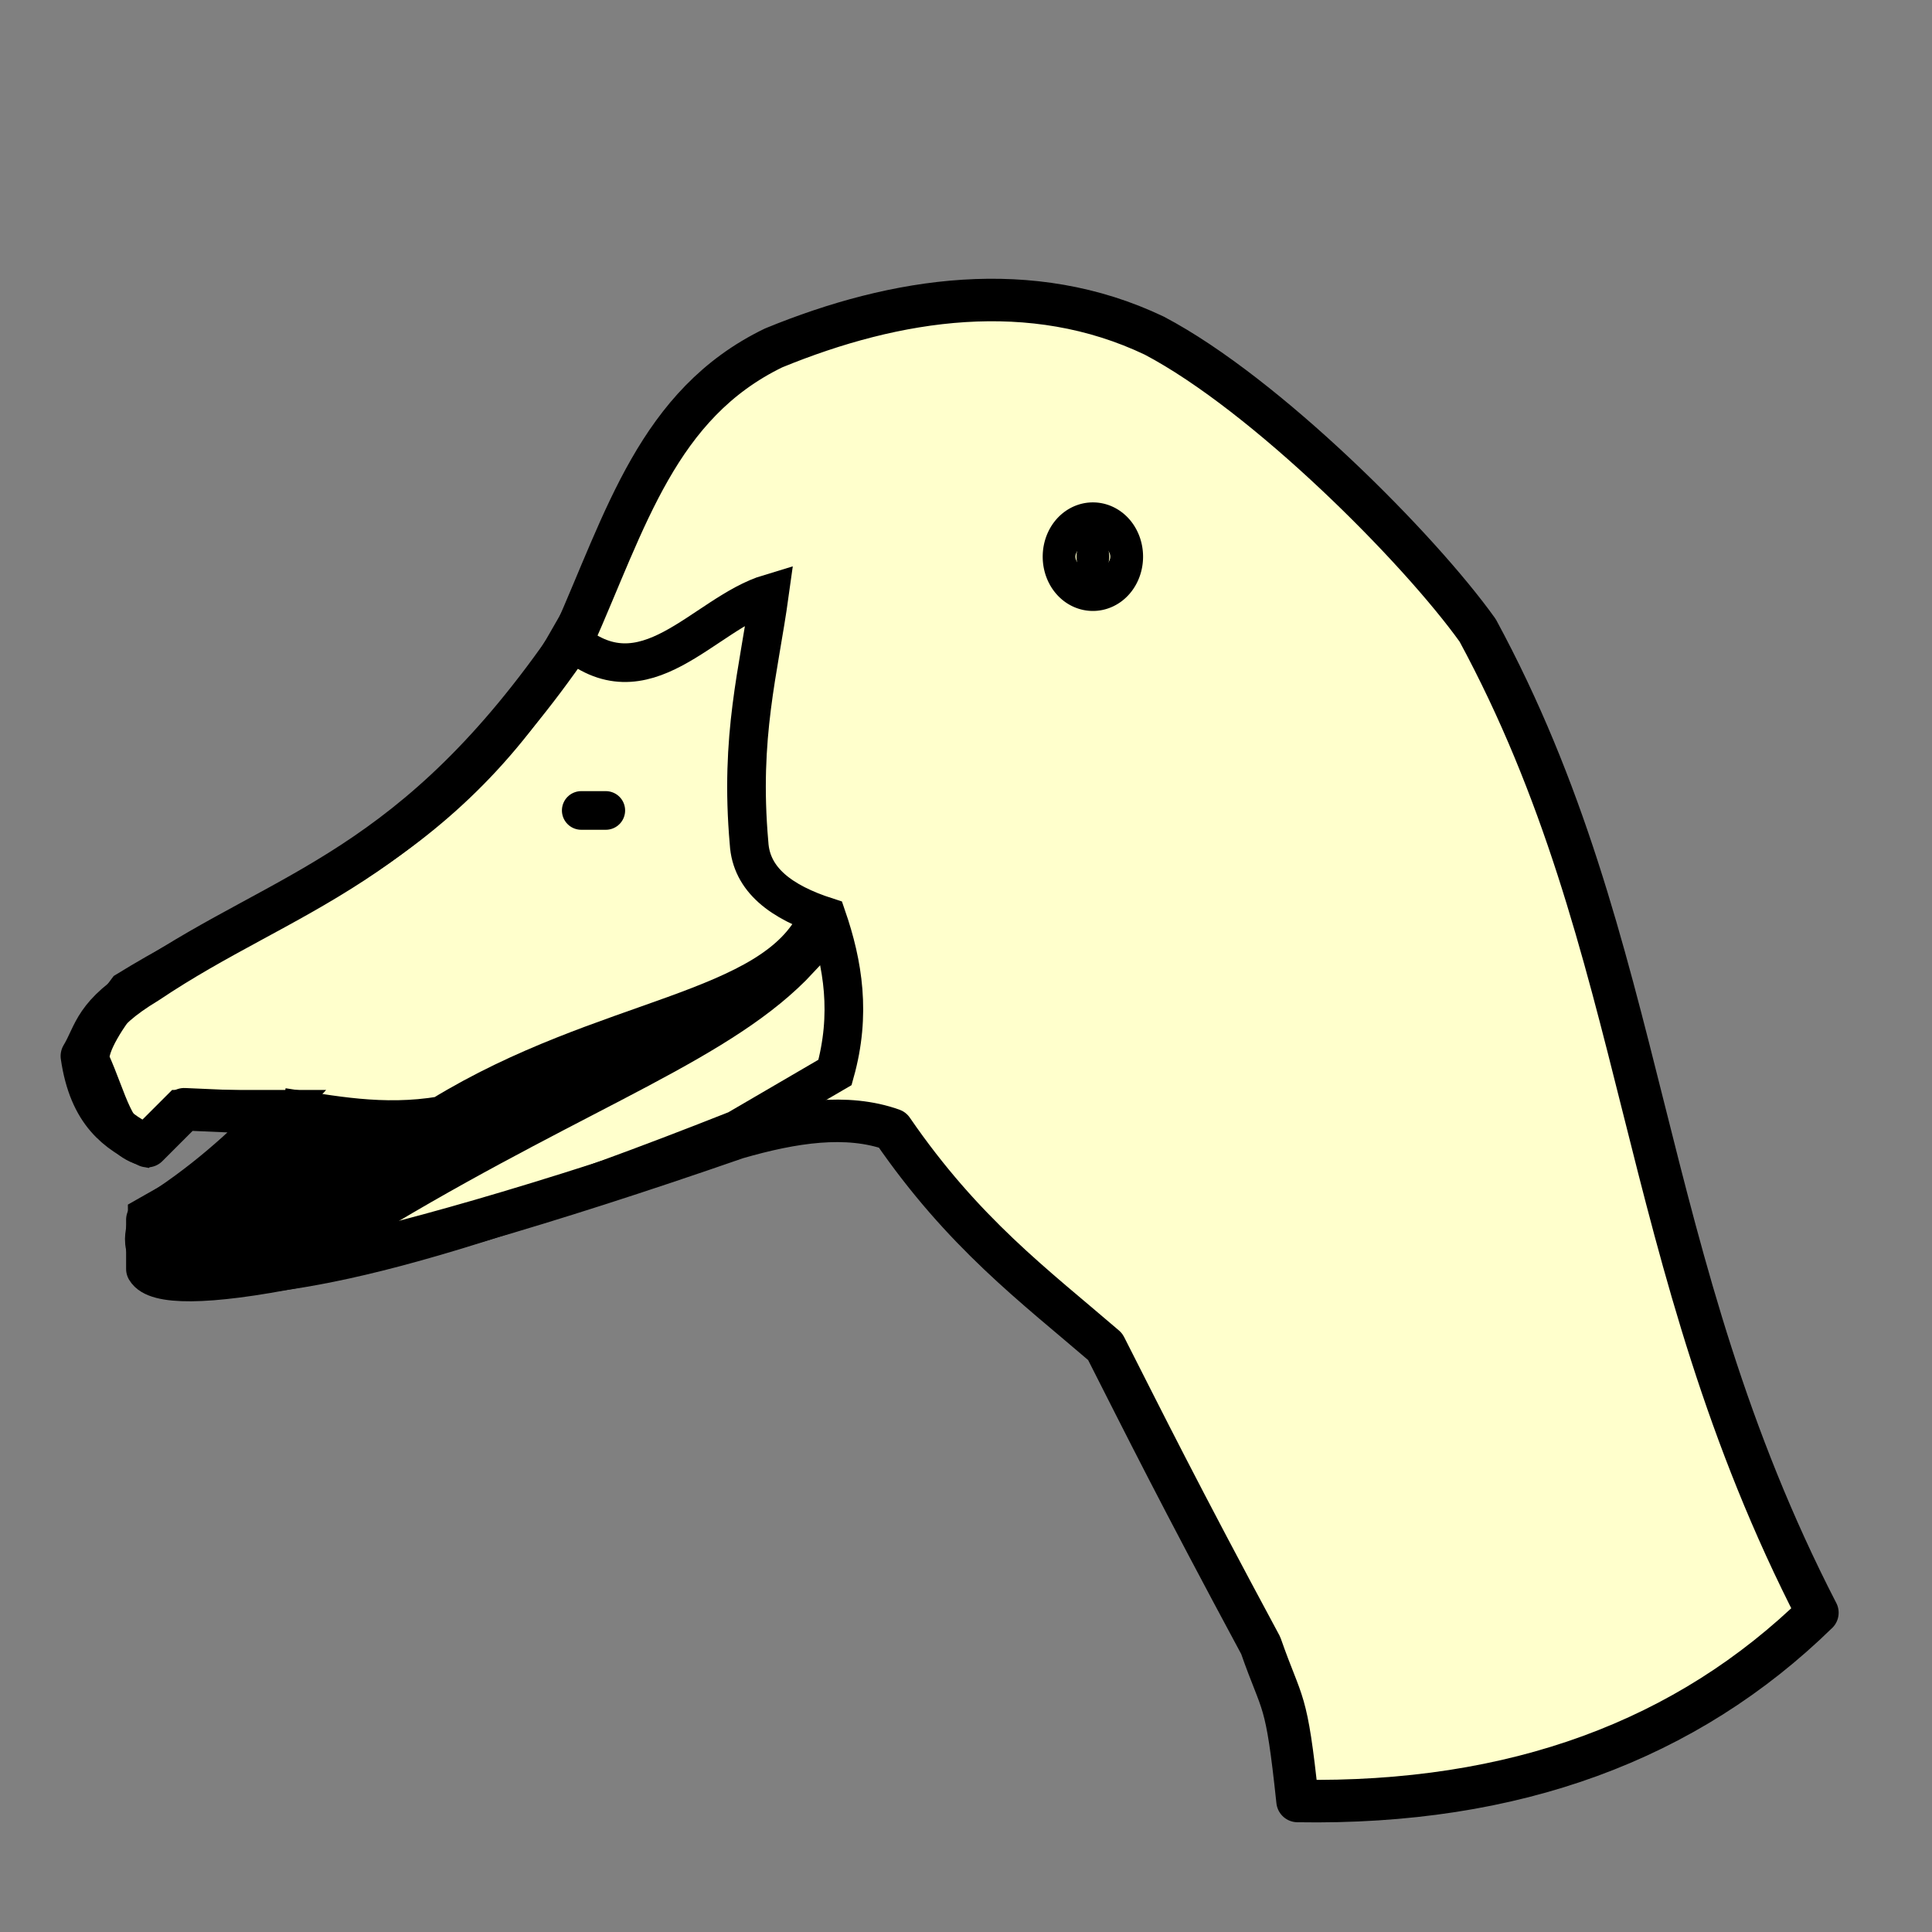 <?xml version="1.0" encoding="UTF-8" standalone="no"?>
<!-- Created with Inkscape (http://www.inkscape.org/) -->

<svg
   xmlns:dc="http://purl.org/dc/elements/1.1/"
   xmlns:cc="http://creativecommons.org/ns#"
   xmlns:rdf="http://www.w3.org/1999/02/22-rdf-syntax-ns#"
   xmlns:svg="http://www.w3.org/2000/svg"
   xmlns="http://www.w3.org/2000/svg"
   xmlns:sodipodi="http://sodipodi.sourceforge.net/DTD/sodipodi-0.dtd"
   xmlns:inkscape="http://www.inkscape.org/namespaces/inkscape"
   version="1.0"
   width="100"
   height="100"
   id="svg2833"
   inkscape:version="0.47 r22583"
   sodipodi:docname="WhiteDuck.svg">
  <rect width="100%" height="100%" fill="#808080" stroke="none"/>
  <sodipodi:namedview
     pagecolor="#ffffff"
     bordercolor="#666666"
     borderopacity="1"
     objecttolerance="10"
     gridtolerance="10"
     guidetolerance="10"
     inkscape:pageopacity="0"
     inkscape:pageshadow="2"
     inkscape:window-width="736"
     inkscape:window-height="583"
     id="namedview11"
     showgrid="false"
     inkscape:zoom="2.36"
     inkscape:cx="50"
     inkscape:cy="36.518733"
     inkscape:window-x="0"
     inkscape:window-y="24"
     inkscape:window-maximized="0"
     inkscape:current-layer="svg2833" />
  <defs
     id="defs2835">
    <inkscape:perspective
       sodipodi:type="inkscape:persp3d"
       inkscape:vp_x="0 : 50 : 1"
       inkscape:vp_y="0 : 1000 : 0"
       inkscape:vp_z="100 : 50 : 1"
       inkscape:persp3d-origin="50 : 33.333333 : 1"
       id="perspective13" />
    <inkscape:perspective
       id="perspective3624"
       inkscape:persp3d-origin="0.5 : 0.33333333 : 1"
       inkscape:vp_z="1 : 0.5 : 1"
       inkscape:vp_y="0 : 1000 : 0"
       inkscape:vp_x="0 : 0.5 : 1"
       sodipodi:type="inkscape:persp3d" />
    <inkscape:perspective
       id="perspective2884"
       inkscape:persp3d-origin="0.5 : 0.33333333 : 1"
       inkscape:vp_z="1 : 0.5 : 1"
       inkscape:vp_y="0 : 1000 : 0"
       inkscape:vp_x="0 : 0.5 : 1"
       sodipodi:type="inkscape:persp3d" />
  </defs>
  <g
     id="g3714">
    <path
       sodipodi:nodetypes="cccccccccccccccccc"
       id="path2890"
       d="M 94.068,83.475 C 84.605,65.113 85.395,49.082 76.483,32.627 73.446,28.38 65.537,20.421 59.746,17.373 53.39,14.341 46.398,15.398 40.042,18.008 34.045,20.91 32.4,26.892 29.661,33.051 21.446,45.072 14.815,46.015 7.627,50.847 4.824,52.537 4.942,53.496 4.237,54.661 4.665,57.62 6.086,58.59 7.627,59.322 l 1.907,-1.907 4.873,0.212 c -1.88,1.836 -3.794,3.672 -6.78,5.508 l -10e-7,2.542 c 0.884,1.516 10.08,0.314 30.508,-6.78 2.917,-0.843 5.695,-1.266 8.051,-0.424 3.672,5.348 7.345,8.07 11.017,11.229 2.08,4.099 3.805,7.577 8.051,15.466 1.153,3.299 1.318,2.495 1.907,8.051 11.263,0.192 20.164,-3.158 26.907,-9.746 z"
       style="fill:#ffffcc;fill-opacity:1;stroke:#000000;stroke-width:2.2;stroke-linecap:butt;stroke-linejoin:round;stroke-miterlimit:4;stroke-opacity:1;stroke-dasharray:none" />
    <path
       transform="matrix(-1,0,0,1,96.398,-0.636)"
       d="m 40.678,29.449 a 0.847,1.059 0 1 1 -1.695,0 0.847,1.059 0 1 1 1.695,0 z"
       sodipodi:ry="1.059322"
       sodipodi:rx="0.84745765"
       sodipodi:cy="29.449152"
       sodipodi:cx="39.830509"
       id="path2892"
       style="fill:#000000;fill-opacity:1;stroke:#000000;stroke-width:3.5;stroke-linecap:round;stroke-miterlimit:4;stroke-opacity:1;stroke-dasharray:none"
       sodipodi:type="arc" />
    <path
       sodipodi:nodetypes="cccccccccccccc"
       id="path3666"
       d="m 29.449,33.051 c 3.933,3.477 6.949,-1.299 10.381,-2.331 -0.554,4.007 -1.55,7.35 -1.059,12.924 0.11,1.887 1.66,3.054 4.025,3.814 0.843,2.45 1.266,5.039 0.424,8.051 l -5.085,2.966 C 18.619,66.199 13.335,66.139 8.898,66.102 6.792,64.622 7.64,63.88 7.627,62.924 c 2.672,-1.534 3.542,-1.714 6.992,-5.508 l -5.297,0 -1.907,1.907 C 5.879,58.846 5.637,57.03 4.661,54.873 4.615,54.013 5.495,52.69 6.568,51.271 14.495,46.396 23.089,44.191 29.449,33.051 z"
       style="fill:none;stroke:#000000;stroke-width:2;stroke-linecap:butt;stroke-linejoin:miter;stroke-miterlimit:4;stroke-opacity:1;stroke-dasharray:none" />
    <path
       sodipodi:nodetypes="ccc"
       id="path3668"
       d="m 14.619,57.415 c 2.472,0.37 5.155,0.95 8.263,0.424 8.511,-5.215 17.142,-5.267 19.492,-10.169"
       style="fill:none;stroke:#000000;stroke-width:2.2;stroke-linecap:butt;stroke-linejoin:miter;stroke-miterlimit:4;stroke-opacity:1;stroke-dasharray:none" />
    <path
       sodipodi:nodetypes="cc"
       id="path3675"
       d="m 31.356,41.949 -1.271,0"
       style="fill:none;stroke:#000000;stroke-width:2;stroke-linecap:round;stroke-linejoin:miter;stroke-miterlimit:4;stroke-opacity:1;stroke-dasharray:none" />
    <path
       sodipodi:nodetypes="cccccccc"
       id="path3677"
       d="M 41.737,50 C 37.68,54.353 30.618,56.685 20.127,62.924 l -11.653,2.966 -0.636,-2.542 7.203,-5.297 7.627,0.212 c 11.49,-5.726 14.908,-6.054 19.703,-9.746 l -0.636,1.483 z"
       style="fill:#000000;fill-opacity:1;stroke:#000000;stroke-width:1px;stroke-linecap:butt;stroke-linejoin:miter;stroke-opacity:1" />
  </g>
</svg>
